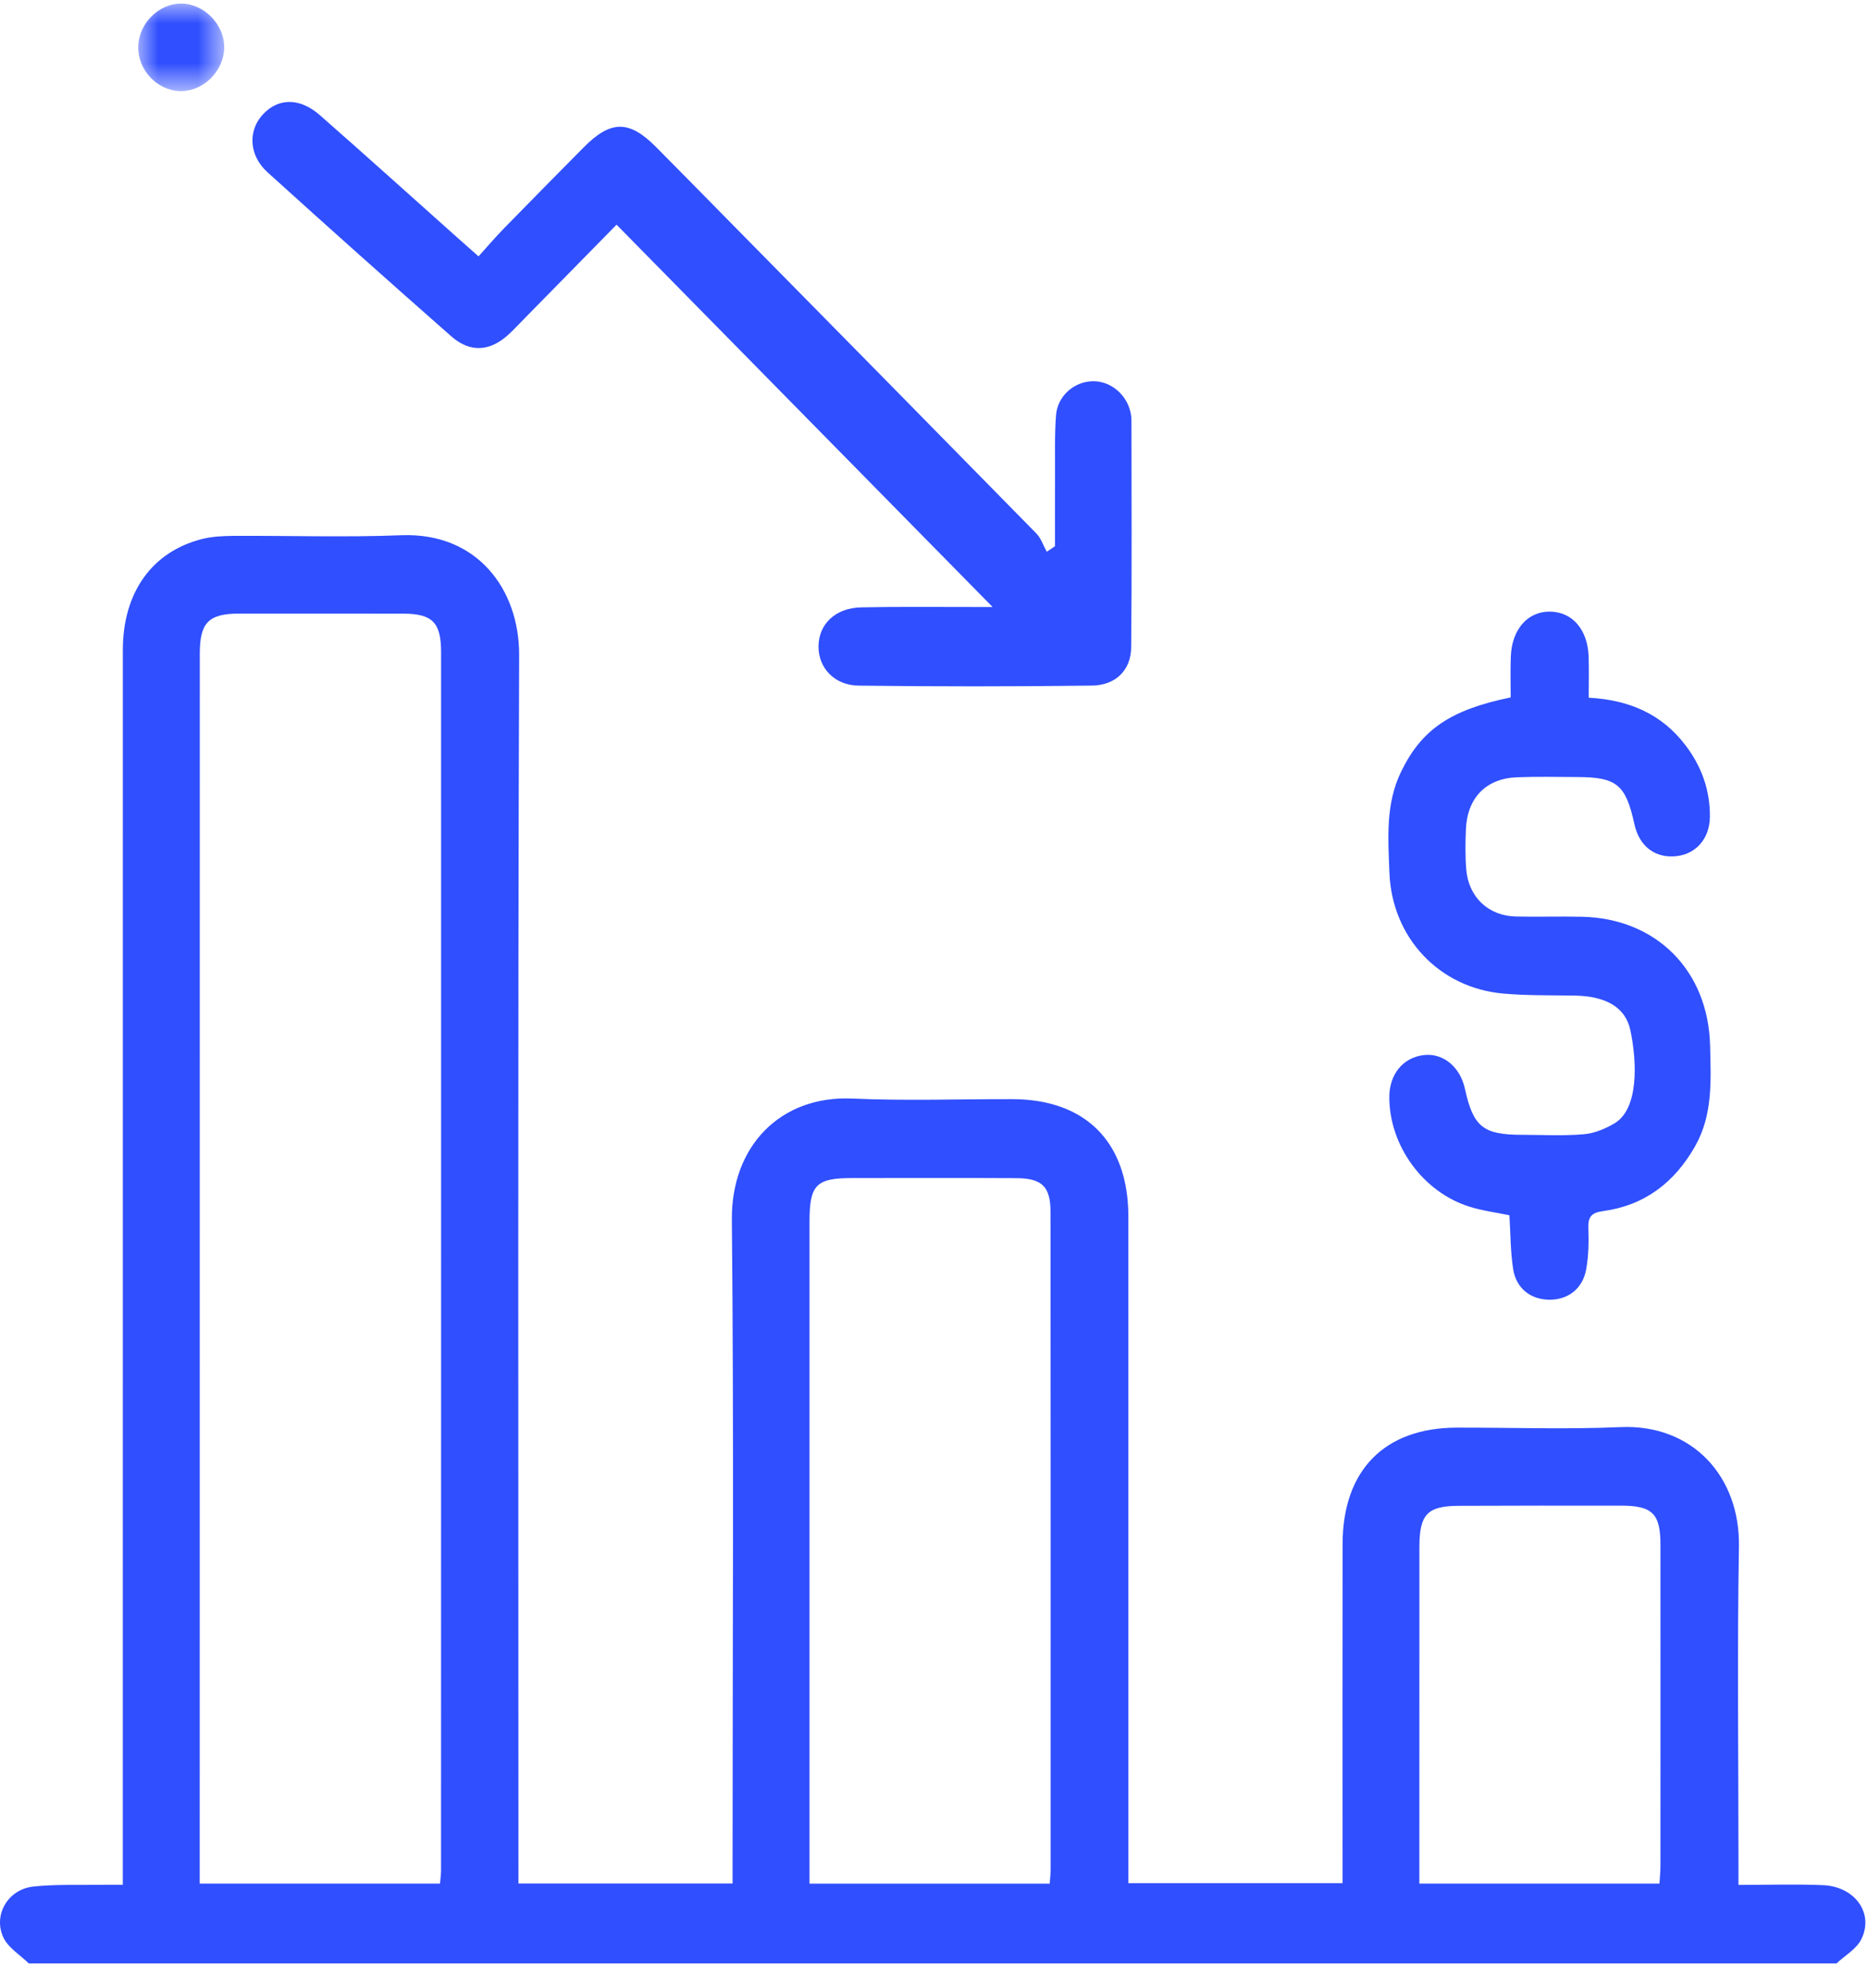 <?xml version="1.0" encoding="UTF-8"?>
<svg width="47px" height="50px" viewBox="0 0 47 50" version="1.1" xmlns="http://www.w3.org/2000/svg" xmlns:xlink="http://www.w3.org/1999/xlink">
    <!-- Generator: Sketch 51.3 (57544) - http://www.bohemiancoding.com/sketch -->
    <title>Group 10</title>
    <desc>Created with Sketch.</desc>
    <defs>
        <polygon id="path-1" points="0 0 2.163 0 2.163 2.201 0 2.201"></polygon>
    </defs>
    <g id="Page-1" stroke="none" stroke-width="1" fill="none" fill-rule="evenodd">
        <g id="Subpage-Copy-3" transform="translate(-690, -4143)">
            <g id="Group-10" transform="translate(690, 4143)">
                <path d="M41.753,47.382 C41.763,47.214 41.778,47.074 41.778,46.934 C41.779,44.241 41.78,41.548 41.778,38.855 C41.778,38.075 41.574,37.875 40.784,37.874 C39.426,37.872 38.069,37.874 36.711,37.879 C35.914,37.881 35.713,38.09 35.713,38.918 C35.711,41.578 35.712,44.239 35.712,46.9 L35.712,47.382 L41.753,47.382 Z M26.411,47.383 C26.422,47.225 26.435,47.13 26.435,47.036 C26.436,41.521 26.437,36.006 26.432,30.491 C26.432,29.844 26.216,29.639 25.564,29.636 C24.19,29.629 22.817,29.633 21.443,29.634 C20.534,29.634 20.368,29.803 20.368,30.729 C20.368,36.099 20.368,41.47 20.368,46.84 L20.368,47.383 L26.411,47.383 Z M11.071,47.382 C11.083,47.235 11.097,47.141 11.097,47.047 C11.098,36.834 11.1,26.621 11.098,16.408 C11.098,15.654 10.878,15.437 10.136,15.436 C8.762,15.433 7.388,15.435 6.014,15.435 C5.252,15.436 5.027,15.661 5.027,16.438 C5.025,26.586 5.026,36.735 5.025,46.884 L5.025,47.382 L11.071,47.382 Z M0.724,49.39 C0.505,49.174 0.204,48.996 0.083,48.733 C-0.177,48.17 0.201,47.53 0.827,47.458 C1.388,47.395 1.96,47.423 2.528,47.412 C2.697,47.409 2.867,47.412 3.09,47.412 L3.09,46.604 C3.09,36.52 3.089,26.435 3.091,16.35 C3.091,14.906 3.822,13.879 5.083,13.559 C5.34,13.494 5.614,13.482 5.88,13.48 C7.286,13.472 8.693,13.52 10.096,13.464 C11.998,13.389 13.067,14.816 13.062,16.48 C13.027,26.564 13.044,36.649 13.044,46.734 L13.044,47.38 L18.432,47.38 L18.432,46.851 C18.432,41.464 18.467,36.077 18.414,30.69 C18.395,28.823 19.643,27.554 21.444,27.634 C22.783,27.694 24.128,27.646 25.47,27.649 C27.316,27.652 28.389,28.732 28.39,30.598 C28.392,36.017 28.391,41.436 28.391,46.855 L28.391,47.371 L33.779,47.371 L33.779,46.828 C33.779,44.167 33.776,41.505 33.78,38.844 C33.783,36.985 34.832,35.916 36.652,35.912 C38.025,35.909 39.401,35.959 40.772,35.899 C42.583,35.82 43.784,37.142 43.753,38.908 C43.707,41.552 43.741,44.198 43.741,46.844 L43.741,47.415 C44.487,47.415 45.179,47.392 45.869,47.421 C46.671,47.456 47.153,48.125 46.834,48.778 C46.713,49.026 46.422,49.189 46.208,49.39 L0.724,49.39 Z" id="Fill-1" fill="#304FFE"></path>
                <path d="M15.513,5.652 C14.791,6.387 14.013,7.18 13.235,7.972 C13.09,8.119 12.949,8.272 12.798,8.412 C12.33,8.842 11.833,8.881 11.354,8.46 C9.803,7.096 8.262,5.72 6.73,4.333 C6.26,3.907 6.235,3.289 6.613,2.88 C7.001,2.46 7.54,2.451 8.052,2.9 C9.211,3.917 10.355,4.95 11.506,5.976 C11.659,6.114 11.814,6.249 12.04,6.449 C12.255,6.212 12.457,5.974 12.674,5.751 C13.34,5.068 14.011,4.389 14.683,3.71 C15.363,3.021 15.828,3.016 16.499,3.691 C17.149,4.345 17.795,5.004 18.443,5.662 C20.989,8.246 23.535,10.829 26.075,13.419 C26.194,13.54 26.251,13.724 26.337,13.879 C26.406,13.833 26.475,13.787 26.544,13.74 C26.544,13.157 26.542,12.573 26.545,11.989 C26.548,11.476 26.532,10.962 26.57,10.451 C26.606,9.96 27.024,9.599 27.493,9.59 C27.955,9.581 28.373,9.942 28.454,10.42 C28.462,10.467 28.468,10.516 28.468,10.563 C28.469,12.471 28.48,14.379 28.461,16.286 C28.455,16.853 28.076,17.238 27.476,17.246 C25.519,17.271 23.561,17.271 21.603,17.247 C20.99,17.24 20.589,16.795 20.594,16.257 C20.6,15.697 21.019,15.292 21.668,15.278 C22.63,15.258 23.594,15.27 24.557,15.269 C24.707,15.269 24.857,15.269 24.974,15.269 C21.824,12.068 18.686,8.878 15.513,5.652" id="Fill-3" fill="#304FFE"></path>
                <path d="M37.978,30.57 C37.641,30.5 37.297,30.456 36.972,30.354 C35.806,29.987 34.962,28.826 34.956,27.611 C34.952,27.025 35.299,26.6 35.828,26.54 C36.312,26.486 36.739,26.838 36.859,27.39 C37.067,28.343 37.316,28.545 38.285,28.546 C38.806,28.547 39.33,28.576 39.847,28.532 C40.114,28.51 40.393,28.395 40.627,28.254 C41.231,27.889 41.192,26.725 41.022,25.919 C40.898,25.327 40.39,25.057 39.618,25.044 C39.018,25.034 38.417,25.046 37.821,24.993 C36.212,24.85 35.022,23.589 34.959,21.955 C34.926,21.094 34.857,20.22 35.255,19.407 C35.771,18.35 36.489,17.857 38.01,17.543 C38.01,17.208 37.999,16.86 38.013,16.512 C38.04,15.829 38.439,15.38 38.996,15.385 C39.561,15.39 39.95,15.838 39.971,16.522 C39.982,16.855 39.973,17.189 39.973,17.551 C40.983,17.604 41.816,17.958 42.42,18.763 C42.815,19.288 43.028,19.881 43.022,20.546 C43.018,21.087 42.679,21.48 42.184,21.536 C41.65,21.597 41.245,21.292 41.124,20.736 C40.904,19.735 40.68,19.549 39.681,19.546 C39.176,19.545 38.67,19.532 38.166,19.552 C37.387,19.584 36.918,20.068 36.883,20.862 C36.869,21.198 36.864,21.537 36.892,21.871 C36.95,22.571 37.452,23.041 38.145,23.055 C38.697,23.067 39.25,23.049 39.802,23.061 C41.671,23.1 42.982,24.412 43.027,26.304 C43.047,27.166 43.102,28.036 42.65,28.833 C42.129,29.752 41.374,30.323 40.335,30.465 C40.06,30.502 39.955,30.593 39.964,30.882 C39.975,31.231 39.972,31.59 39.909,31.932 C39.818,32.429 39.44,32.706 38.963,32.694 C38.506,32.683 38.148,32.407 38.072,31.924 C38.003,31.486 38.007,31.036 37.978,30.57" id="Fill-5" fill="#304FFE"></path>
                <g id="Group-9" transform="translate(3.478, 0.09)">
                    <mask id="mask-2" fill="white">
                        <use xlink:href="#path-1"></use>
                    </mask>
                    <g id="Clip-8"></g>
                    <path d="M2.163,1.116 C2.149,1.71 1.63,2.216 1.051,2.201 C0.465,2.186 -0.023,1.658 0.001,1.064 C0.024,0.488 0.522,-0.002 1.082,4.57856891e-06 C1.661,0.002 2.176,0.534 2.163,1.116" id="Fill-7" fill="#304FFE" mask="url(#mask-2)"></path>
                </g>
            </g>
        </g>
    </g>
</svg>
